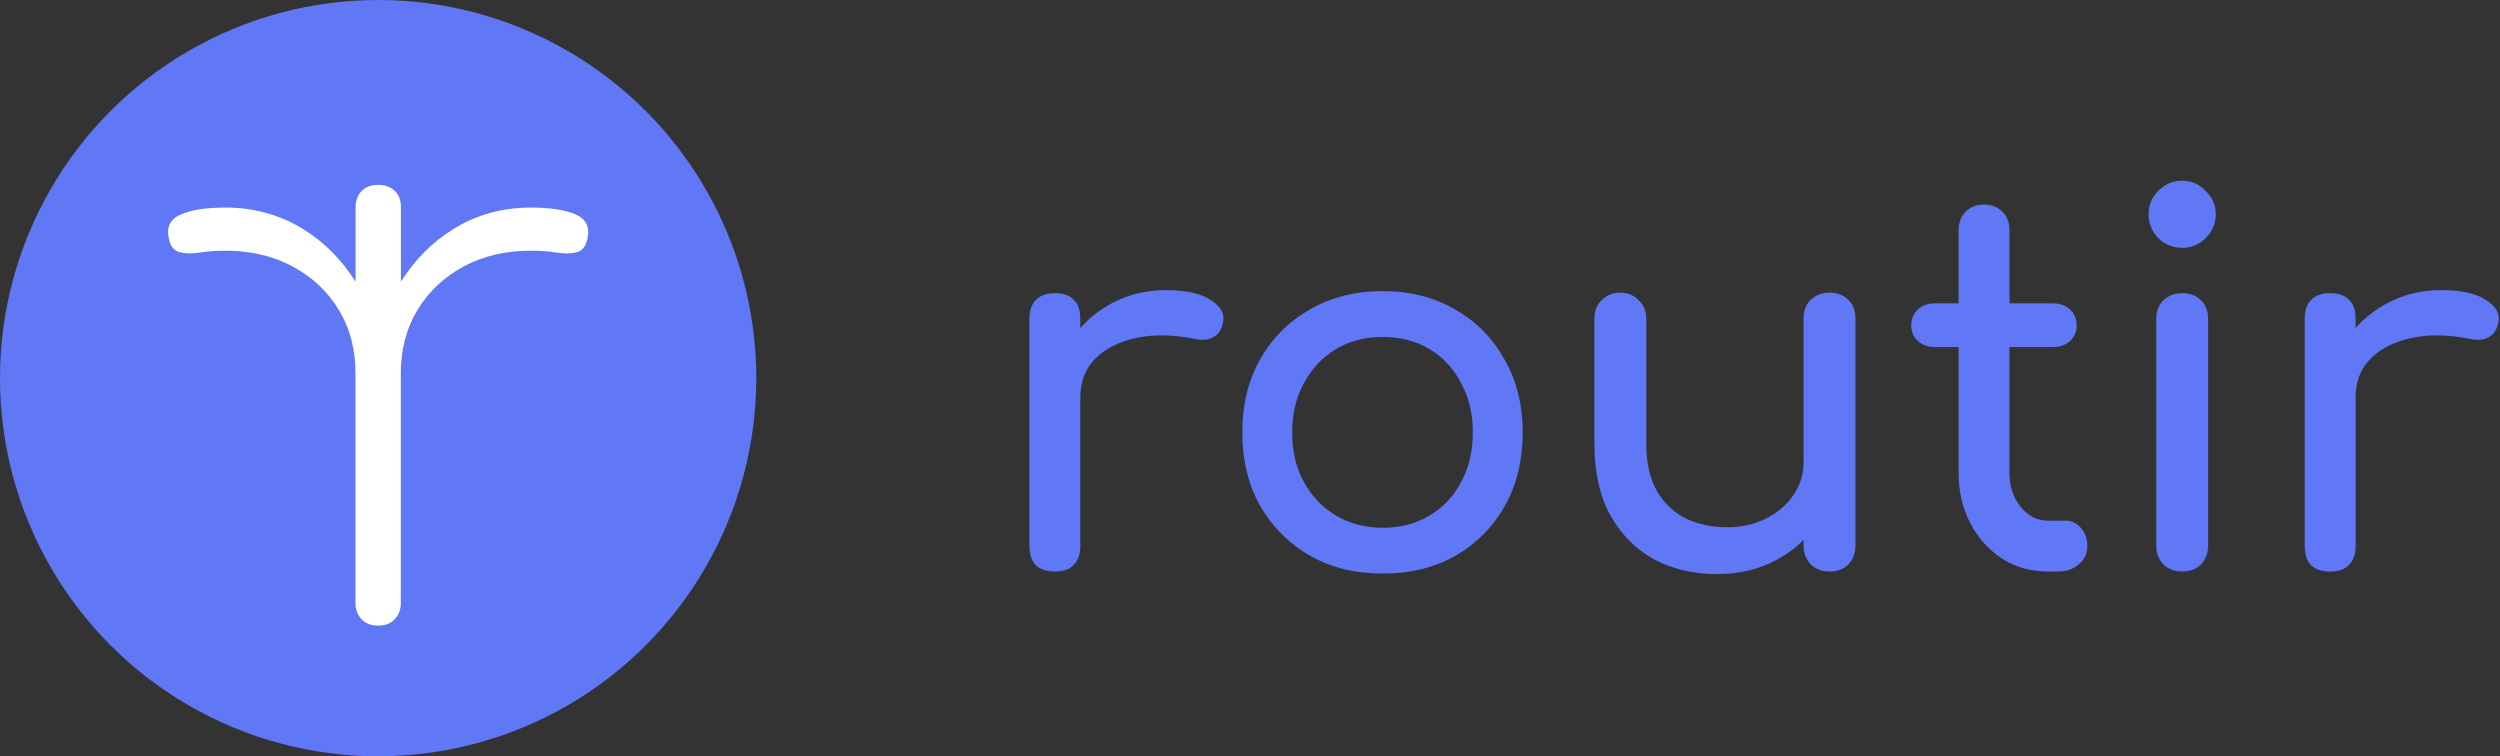 <?xml version="1.0" encoding="UTF-8"?> <svg xmlns="http://www.w3.org/2000/svg" width="595" height="180" viewBox="0 0 595 180" fill="none"><rect x="0" y="0" width="595" height="180" fill="#333333" stroke="none"/><path d="M250.935 94.599C250.935 89.754 252.106 85.434 254.448 81.639C256.87 77.763 260.1 74.695 264.138 72.433C268.175 70.172 272.617 69.042 277.462 69.042C282.307 69.042 285.9 69.849 288.242 71.465C290.664 72.999 291.593 74.856 291.028 77.036C290.785 78.167 290.301 79.055 289.574 79.701C288.928 80.266 288.161 80.63 287.273 80.791C286.384 80.953 285.415 80.912 284.366 80.67C279.198 79.62 274.555 79.54 270.436 80.428C266.318 81.316 263.048 82.971 260.625 85.394C258.283 87.816 257.113 90.885 257.113 94.599H250.935ZM251.056 136.024C249.118 136.024 247.624 135.54 246.575 134.571C245.525 133.521 245 131.987 245 129.968V75.825C245 73.887 245.525 72.393 246.575 71.343C247.624 70.294 249.118 69.769 251.056 69.769C253.075 69.769 254.569 70.294 255.538 71.343C256.588 72.312 257.113 73.806 257.113 75.825V129.968C257.113 131.906 256.588 133.4 255.538 134.45C254.569 135.499 253.075 136.024 251.056 136.024Z" fill="#6077F6"></path><path d="M329.096 136.509C322.555 136.509 316.782 135.096 311.775 132.269C306.769 129.362 302.812 125.406 299.905 120.399C297.079 115.312 295.665 109.498 295.665 102.957C295.665 96.335 297.079 90.522 299.905 85.515C302.812 80.428 306.769 76.471 311.775 73.645C316.782 70.738 322.555 69.284 329.096 69.284C335.556 69.284 341.289 70.738 346.296 73.645C351.302 76.471 355.219 80.428 358.045 85.515C360.952 90.522 362.405 96.335 362.405 102.957C362.405 109.498 360.992 115.312 358.166 120.399C355.34 125.406 351.423 129.362 346.417 132.269C341.41 135.096 335.637 136.509 329.096 136.509ZM329.096 125.607C333.295 125.607 337.01 124.638 340.24 122.7C343.47 120.762 345.973 118.098 347.749 114.706C349.607 111.315 350.535 107.398 350.535 102.957C350.535 98.516 349.607 94.599 347.749 91.208C345.973 87.736 343.47 85.031 340.24 83.093C337.01 81.154 333.295 80.186 329.096 80.186C324.897 80.186 321.182 81.154 317.952 83.093C314.722 85.031 312.179 87.736 310.322 91.208C308.464 94.599 307.536 98.516 307.536 102.957C307.536 107.398 308.464 111.315 310.322 114.706C312.179 118.098 314.722 120.762 317.952 122.7C321.182 124.638 324.897 125.607 329.096 125.607Z" fill="#6077F6"></path><path d="M408.652 136.63C403.08 136.63 398.073 135.459 393.632 133.117C389.272 130.695 385.799 127.182 383.215 122.579C380.712 117.977 379.46 112.324 379.46 105.622V75.825C379.46 74.049 380.026 72.595 381.156 71.465C382.367 70.253 383.861 69.648 385.638 69.648C387.414 69.648 388.868 70.253 389.998 71.465C391.21 72.595 391.815 74.049 391.815 75.825V105.622C391.815 110.144 392.663 113.899 394.359 116.886C396.055 119.793 398.356 121.974 401.263 123.427C404.17 124.8 407.44 125.486 411.074 125.486C414.546 125.486 417.615 124.8 420.28 123.427C423.025 122.054 425.205 120.197 426.82 117.855C428.435 115.514 429.243 112.889 429.243 109.982H436.874C436.874 114.989 435.622 119.511 433.119 123.548C430.697 127.586 427.345 130.776 423.066 133.117C418.867 135.459 414.062 136.63 408.652 136.63ZM435.42 136.024C433.644 136.024 432.15 135.459 430.939 134.329C429.808 133.117 429.243 131.623 429.243 129.847V75.825C429.243 73.968 429.808 72.474 430.939 71.343C432.15 70.213 433.644 69.648 435.42 69.648C437.278 69.648 438.772 70.213 439.902 71.343C441.033 72.474 441.598 73.968 441.598 75.825V129.847C441.598 131.623 441.033 133.117 439.902 134.329C438.772 135.459 437.278 136.024 435.42 136.024Z" fill="#6077F6"></path><path d="M487.461 136.024C483.423 136.024 479.789 135.015 476.559 132.996C473.329 130.897 470.786 128.07 468.929 124.517C467.071 120.964 466.143 116.967 466.143 112.526V54.749C466.143 52.973 466.708 51.519 467.838 50.389C468.969 49.258 470.422 48.693 472.199 48.693C473.975 48.693 475.429 49.258 476.559 50.389C477.69 51.519 478.255 52.973 478.255 54.749V112.526C478.255 115.756 479.143 118.461 480.92 120.641C482.696 122.822 484.877 123.912 487.461 123.912H491.579C493.033 123.912 494.244 124.477 495.213 125.607C496.263 126.738 496.787 128.191 496.787 129.968C496.787 131.745 496.101 133.198 494.728 134.329C493.436 135.459 491.741 136.024 489.641 136.024H487.461ZM460.571 82.608C458.875 82.608 457.502 82.124 456.453 81.154C455.403 80.186 454.878 78.974 454.878 77.521C454.878 75.906 455.403 74.614 456.453 73.645C457.502 72.676 458.875 72.191 460.571 72.191H488.551C490.247 72.191 491.619 72.676 492.669 73.645C493.719 74.614 494.244 75.906 494.244 77.521C494.244 78.974 493.719 80.186 492.669 81.154C491.619 82.124 490.247 82.608 488.551 82.608H460.571Z" fill="#6077F6"></path><path d="M519.361 136.024C517.585 136.024 516.091 135.459 514.88 134.329C513.749 133.117 513.184 131.623 513.184 129.847V75.946C513.184 74.089 513.749 72.595 514.88 71.465C516.091 70.334 517.585 69.769 519.361 69.769C521.218 69.769 522.712 70.334 523.843 71.465C524.973 72.595 525.539 74.089 525.539 75.946V129.847C525.539 131.623 524.973 133.117 523.843 134.329C522.712 135.459 521.218 136.024 519.361 136.024ZM519.361 58.989C517.181 58.989 515.283 58.221 513.668 56.687C512.134 55.072 511.367 53.175 511.367 50.994C511.367 48.814 512.134 46.957 513.668 45.422C515.283 43.807 517.181 43 519.361 43C521.541 43 523.399 43.807 524.933 45.422C526.548 46.957 527.355 48.814 527.355 50.994C527.355 53.175 526.548 55.072 524.933 56.687C523.399 58.221 521.541 58.989 519.361 58.989Z" fill="#6077F6"></path><path d="M554.458 94.599C554.458 89.754 555.629 85.434 557.971 81.639C560.393 77.763 563.623 74.695 567.661 72.433C571.698 70.172 576.14 69.042 580.985 69.042C585.83 69.042 589.423 69.849 591.765 71.465C594.187 72.999 595.116 74.856 594.551 77.036C594.308 78.167 593.824 79.055 593.097 79.701C592.451 80.266 591.684 80.63 590.796 80.791C589.908 80.953 588.939 80.912 587.889 80.67C582.721 79.62 578.078 79.54 573.959 80.428C569.841 81.316 566.571 82.971 564.148 85.394C561.806 87.816 560.636 90.885 560.636 94.599H554.458ZM554.579 136.024C552.641 136.024 551.147 135.54 550.098 134.571C549.048 133.521 548.523 131.987 548.523 129.968V75.825C548.523 73.887 549.048 72.393 550.098 71.343C551.147 70.294 552.641 69.769 554.579 69.769C556.598 69.769 558.092 70.294 559.061 71.343C560.111 72.312 560.636 73.806 560.636 75.825V129.968C560.636 131.906 560.111 133.4 559.061 134.45C558.092 135.499 556.598 136.024 554.579 136.024Z" fill="#6077F6"></path><circle cx="90" cy="90" r="90" fill="#6077F6"></circle><path d="M136.977 51.022C134.454 49.947 130.93 49.397 126.358 49.397C119.636 49.397 113.514 51.072 108.016 54.445C102.944 57.544 98.771 61.767 95.422 67.039V49.397C95.422 47.723 94.948 46.399 93.973 45.449C93.023 44.5 91.699 44 90.025 44C88.351 44 87.026 44.475 86.077 45.449C85.127 46.399 84.627 47.723 84.627 49.397V67.039C81.279 61.767 77.106 57.544 72.034 54.445C66.511 51.097 60.389 49.397 53.692 49.397C49.145 49.397 45.596 49.947 43.072 51.022C40.524 52.096 39.574 54.02 40.174 56.769C40.524 58.568 41.373 59.642 42.697 60.017C44.022 60.367 45.596 60.417 47.47 60.117C49.319 59.817 51.393 59.667 53.667 59.667C59.664 59.667 65.012 60.917 69.685 63.441C74.357 65.965 78.031 69.413 80.654 73.786C83.303 78.159 84.603 83.181 84.603 88.804L84.603 143.502C84.603 145.052 85.077 146.351 86.052 147.376C87.001 148.4 88.326 148.9 90 148.9C91.674 148.9 92.999 148.4 93.948 147.376C94.898 146.351 95.397 145.077 95.397 143.502L95.397 88.804C95.397 83.156 96.722 78.159 99.345 73.786C101.994 69.413 105.642 65.965 110.315 63.441C114.988 60.917 120.335 59.667 126.333 59.667C128.606 59.667 130.68 59.817 132.53 60.117C134.379 60.417 135.978 60.392 137.302 60.017C138.627 59.667 139.451 58.568 139.826 56.769C140.426 54.02 139.476 52.096 136.952 51.022H136.977Z" fill="white"></path></svg> 